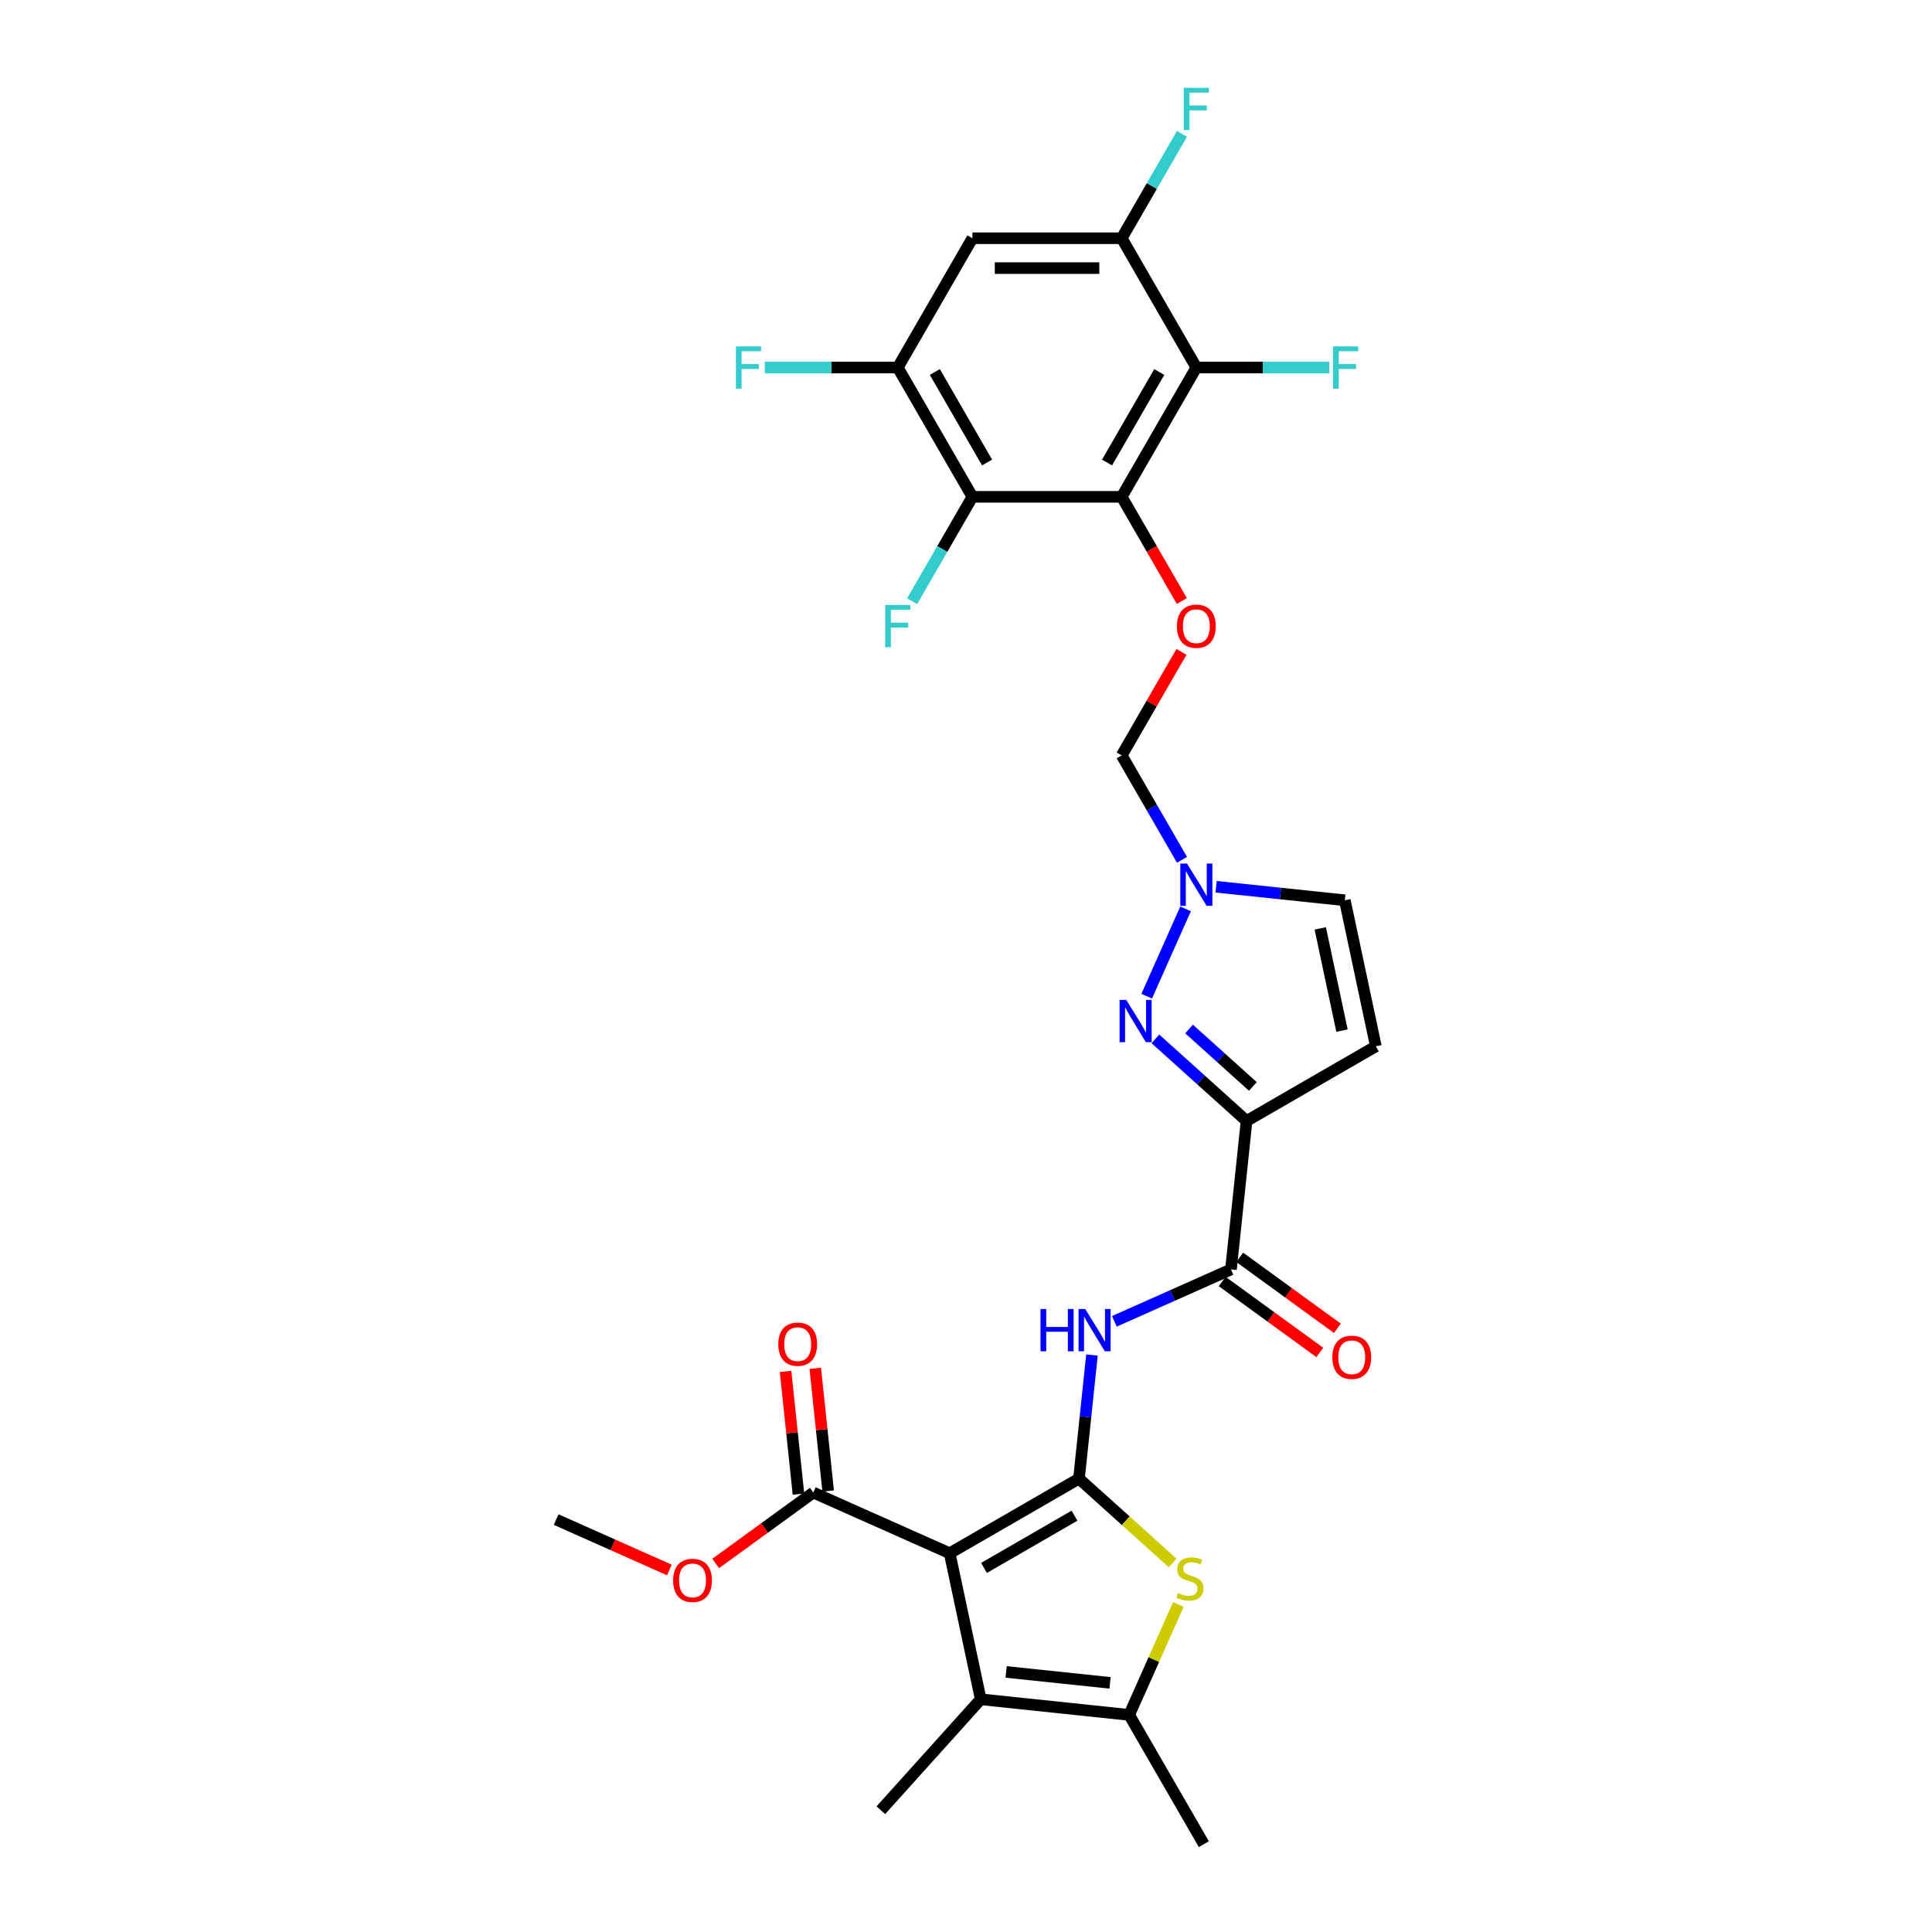 <?xml version='1.0' encoding='iso-8859-1'?>
<svg version='1.1' baseProfile='full'
              xmlns='http://www.w3.org/2000/svg'
                      xmlns:rdkit='http://www.rdkit.org/xml'
                      xmlns:xlink='http://www.w3.org/1999/xlink'
                  xml:space='preserve'
width='1000px' height='1000px' viewBox='0 0 1000 1000'>
<!-- END OF HEADER -->
<rect style='opacity:1.0;fill:#FFFFFF;stroke:none' width='1000' height='1000' x='0' y='0'> </rect>
<path class='bond-0' d='M 558.475,765.331 L 491.556,803.967' style='fill:none;fill-rule:evenodd;stroke:#000000;stroke-width:6px;stroke-linecap:butt;stroke-linejoin:miter;stroke-opacity:1' />
<path class='bond-0' d='M 556.165,784.51 L 509.321,811.555' style='fill:none;fill-rule:evenodd;stroke:#000000;stroke-width:6px;stroke-linecap:butt;stroke-linejoin:miter;stroke-opacity:1' />
<path class='bond-2' d='M 558.475,765.331 L 582.713,787.155' style='fill:none;fill-rule:evenodd;stroke:#000000;stroke-width:6px;stroke-linecap:butt;stroke-linejoin:miter;stroke-opacity:1' />
<path class='bond-2' d='M 582.713,787.155 L 606.951,808.979' style='fill:none;fill-rule:evenodd;stroke:#CCCC00;stroke-width:6px;stroke-linecap:butt;stroke-linejoin:miter;stroke-opacity:1' />
<path class='bond-6' d='M 558.475,765.331 L 561.837,733.344' style='fill:none;fill-rule:evenodd;stroke:#000000;stroke-width:6px;stroke-linecap:butt;stroke-linejoin:miter;stroke-opacity:1' />
<path class='bond-6' d='M 561.837,733.344 L 565.199,701.356' style='fill:none;fill-rule:evenodd;stroke:#0000FF;stroke-width:6px;stroke-linecap:butt;stroke-linejoin:miter;stroke-opacity:1' />
<path class='bond-4' d='M 491.556,803.967 L 507.622,879.549' style='fill:none;fill-rule:evenodd;stroke:#000000;stroke-width:6px;stroke-linecap:butt;stroke-linejoin:miter;stroke-opacity:1' />
<path class='bond-13' d='M 491.556,803.967 L 420.965,772.537' style='fill:none;fill-rule:evenodd;stroke:#000000;stroke-width:6px;stroke-linecap:butt;stroke-linejoin:miter;stroke-opacity:1' />
<path class='bond-1' d='M 645.22,580.206 L 637.143,657.054' style='fill:none;fill-rule:evenodd;stroke:#000000;stroke-width:6px;stroke-linecap:butt;stroke-linejoin:miter;stroke-opacity:1' />
<path class='bond-5' d='M 645.22,580.206 L 621.624,558.959' style='fill:none;fill-rule:evenodd;stroke:#000000;stroke-width:6px;stroke-linecap:butt;stroke-linejoin:miter;stroke-opacity:1' />
<path class='bond-5' d='M 621.624,558.959 L 598.027,537.713' style='fill:none;fill-rule:evenodd;stroke:#0000FF;stroke-width:6px;stroke-linecap:butt;stroke-linejoin:miter;stroke-opacity:1' />
<path class='bond-5' d='M 648.482,562.347 L 631.965,547.474' style='fill:none;fill-rule:evenodd;stroke:#000000;stroke-width:6px;stroke-linecap:butt;stroke-linejoin:miter;stroke-opacity:1' />
<path class='bond-5' d='M 631.965,547.474 L 615.447,532.602' style='fill:none;fill-rule:evenodd;stroke:#0000FF;stroke-width:6px;stroke-linecap:butt;stroke-linejoin:miter;stroke-opacity:1' />
<path class='bond-12' d='M 645.22,580.206 L 712.139,541.57' style='fill:none;fill-rule:evenodd;stroke:#000000;stroke-width:6px;stroke-linecap:butt;stroke-linejoin:miter;stroke-opacity:1' />
<path class='bond-7' d='M 609.92,830.465 L 597.195,859.046' style='fill:none;fill-rule:evenodd;stroke:#CCCC00;stroke-width:6px;stroke-linecap:butt;stroke-linejoin:miter;stroke-opacity:1' />
<path class='bond-7' d='M 597.195,859.046 L 584.47,887.626' style='fill:none;fill-rule:evenodd;stroke:#000000;stroke-width:6px;stroke-linecap:butt;stroke-linejoin:miter;stroke-opacity:1' />
<path class='bond-3' d='M 580.59,257.153 L 596.156,284.114' style='fill:none;fill-rule:evenodd;stroke:#000000;stroke-width:6px;stroke-linecap:butt;stroke-linejoin:miter;stroke-opacity:1' />
<path class='bond-3' d='M 596.156,284.114 L 611.722,311.075' style='fill:none;fill-rule:evenodd;stroke:#FF0000;stroke-width:6px;stroke-linecap:butt;stroke-linejoin:miter;stroke-opacity:1' />
<path class='bond-9' d='M 580.59,257.153 L 619.226,190.234' style='fill:none;fill-rule:evenodd;stroke:#000000;stroke-width:6px;stroke-linecap:butt;stroke-linejoin:miter;stroke-opacity:1' />
<path class='bond-9' d='M 573.002,239.388 L 600.046,192.545' style='fill:none;fill-rule:evenodd;stroke:#000000;stroke-width:6px;stroke-linecap:butt;stroke-linejoin:miter;stroke-opacity:1' />
<path class='bond-10' d='M 580.59,257.153 L 503.319,257.153' style='fill:none;fill-rule:evenodd;stroke:#000000;stroke-width:6px;stroke-linecap:butt;stroke-linejoin:miter;stroke-opacity:1' />
<path class='bond-27' d='M 507.622,879.549 L 455.917,936.973' style='fill:none;fill-rule:evenodd;stroke:#000000;stroke-width:6px;stroke-linecap:butt;stroke-linejoin:miter;stroke-opacity:1' />
<path class='bond-30' d='M 507.622,879.549 L 584.47,887.626' style='fill:none;fill-rule:evenodd;stroke:#000000;stroke-width:6px;stroke-linecap:butt;stroke-linejoin:miter;stroke-opacity:1' />
<path class='bond-30' d='M 520.765,865.391 L 574.558,871.045' style='fill:none;fill-rule:evenodd;stroke:#000000;stroke-width:6px;stroke-linecap:butt;stroke-linejoin:miter;stroke-opacity:1' />
<path class='bond-11' d='M 593.528,515.628 L 613.651,470.431' style='fill:none;fill-rule:evenodd;stroke:#0000FF;stroke-width:6px;stroke-linecap:butt;stroke-linejoin:miter;stroke-opacity:1' />
<path class='bond-8' d='M 576.783,683.928 L 606.963,670.491' style='fill:none;fill-rule:evenodd;stroke:#0000FF;stroke-width:6px;stroke-linecap:butt;stroke-linejoin:miter;stroke-opacity:1' />
<path class='bond-8' d='M 606.963,670.491 L 637.143,657.054' style='fill:none;fill-rule:evenodd;stroke:#000000;stroke-width:6px;stroke-linecap:butt;stroke-linejoin:miter;stroke-opacity:1' />
<path class='bond-28' d='M 584.47,887.626 L 623.106,954.545' style='fill:none;fill-rule:evenodd;stroke:#000000;stroke-width:6px;stroke-linecap:butt;stroke-linejoin:miter;stroke-opacity:1' />
<path class='bond-20' d='M 632.601,663.305 L 657.87,681.664' style='fill:none;fill-rule:evenodd;stroke:#000000;stroke-width:6px;stroke-linecap:butt;stroke-linejoin:miter;stroke-opacity:1' />
<path class='bond-20' d='M 657.87,681.664 L 683.138,700.022' style='fill:none;fill-rule:evenodd;stroke:#FF0000;stroke-width:6px;stroke-linecap:butt;stroke-linejoin:miter;stroke-opacity:1' />
<path class='bond-20' d='M 641.685,650.802 L 666.954,669.161' style='fill:none;fill-rule:evenodd;stroke:#000000;stroke-width:6px;stroke-linecap:butt;stroke-linejoin:miter;stroke-opacity:1' />
<path class='bond-20' d='M 666.954,669.161 L 692.222,687.519' style='fill:none;fill-rule:evenodd;stroke:#FF0000;stroke-width:6px;stroke-linecap:butt;stroke-linejoin:miter;stroke-opacity:1' />
<path class='bond-14' d='M 619.226,190.234 L 580.59,123.315' style='fill:none;fill-rule:evenodd;stroke:#000000;stroke-width:6px;stroke-linecap:butt;stroke-linejoin:miter;stroke-opacity:1' />
<path class='bond-22' d='M 619.226,190.234 L 653.642,190.234' style='fill:none;fill-rule:evenodd;stroke:#000000;stroke-width:6px;stroke-linecap:butt;stroke-linejoin:miter;stroke-opacity:1' />
<path class='bond-22' d='M 653.642,190.234 L 688.059,190.234' style='fill:none;fill-rule:evenodd;stroke:#33CCCC;stroke-width:6px;stroke-linecap:butt;stroke-linejoin:miter;stroke-opacity:1' />
<path class='bond-15' d='M 503.319,257.153 L 464.683,190.234' style='fill:none;fill-rule:evenodd;stroke:#000000;stroke-width:6px;stroke-linecap:butt;stroke-linejoin:miter;stroke-opacity:1' />
<path class='bond-15' d='M 510.907,239.388 L 483.862,192.545' style='fill:none;fill-rule:evenodd;stroke:#000000;stroke-width:6px;stroke-linecap:butt;stroke-linejoin:miter;stroke-opacity:1' />
<path class='bond-23' d='M 503.319,257.153 L 487.717,284.176' style='fill:none;fill-rule:evenodd;stroke:#000000;stroke-width:6px;stroke-linecap:butt;stroke-linejoin:miter;stroke-opacity:1' />
<path class='bond-23' d='M 487.717,284.176 L 472.115,311.199' style='fill:none;fill-rule:evenodd;stroke:#33CCCC;stroke-width:6px;stroke-linecap:butt;stroke-linejoin:miter;stroke-opacity:1' />
<path class='bond-19' d='M 611.793,445.037 L 596.192,418.014' style='fill:none;fill-rule:evenodd;stroke:#0000FF;stroke-width:6px;stroke-linecap:butt;stroke-linejoin:miter;stroke-opacity:1' />
<path class='bond-19' d='M 596.192,418.014 L 580.59,390.991' style='fill:none;fill-rule:evenodd;stroke:#000000;stroke-width:6px;stroke-linecap:butt;stroke-linejoin:miter;stroke-opacity:1' />
<path class='bond-31' d='M 629.456,458.985 L 662.765,462.486' style='fill:none;fill-rule:evenodd;stroke:#0000FF;stroke-width:6px;stroke-linecap:butt;stroke-linejoin:miter;stroke-opacity:1' />
<path class='bond-31' d='M 662.765,462.486 L 696.074,465.987' style='fill:none;fill-rule:evenodd;stroke:#000000;stroke-width:6px;stroke-linecap:butt;stroke-linejoin:miter;stroke-opacity:1' />
<path class='bond-18' d='M 712.139,541.57 L 696.074,465.987' style='fill:none;fill-rule:evenodd;stroke:#000000;stroke-width:6px;stroke-linecap:butt;stroke-linejoin:miter;stroke-opacity:1' />
<path class='bond-18' d='M 694.613,533.446 L 683.367,480.538' style='fill:none;fill-rule:evenodd;stroke:#000000;stroke-width:6px;stroke-linecap:butt;stroke-linejoin:miter;stroke-opacity:1' />
<path class='bond-21' d='M 428.65,771.73 L 425.313,739.974' style='fill:none;fill-rule:evenodd;stroke:#000000;stroke-width:6px;stroke-linecap:butt;stroke-linejoin:miter;stroke-opacity:1' />
<path class='bond-21' d='M 425.313,739.974 L 421.975,708.219' style='fill:none;fill-rule:evenodd;stroke:#FF0000;stroke-width:6px;stroke-linecap:butt;stroke-linejoin:miter;stroke-opacity:1' />
<path class='bond-21' d='M 413.281,773.345 L 409.943,741.59' style='fill:none;fill-rule:evenodd;stroke:#000000;stroke-width:6px;stroke-linecap:butt;stroke-linejoin:miter;stroke-opacity:1' />
<path class='bond-21' d='M 409.943,741.59 L 406.605,709.834' style='fill:none;fill-rule:evenodd;stroke:#FF0000;stroke-width:6px;stroke-linecap:butt;stroke-linejoin:miter;stroke-opacity:1' />
<path class='bond-26' d='M 420.965,772.537 L 395.697,790.896' style='fill:none;fill-rule:evenodd;stroke:#000000;stroke-width:6px;stroke-linecap:butt;stroke-linejoin:miter;stroke-opacity:1' />
<path class='bond-26' d='M 395.697,790.896 L 370.429,809.255' style='fill:none;fill-rule:evenodd;stroke:#FF0000;stroke-width:6px;stroke-linecap:butt;stroke-linejoin:miter;stroke-opacity:1' />
<path class='bond-25' d='M 580.59,123.315 L 596.192,96.292' style='fill:none;fill-rule:evenodd;stroke:#000000;stroke-width:6px;stroke-linecap:butt;stroke-linejoin:miter;stroke-opacity:1' />
<path class='bond-25' d='M 596.192,96.292 L 611.793,69.27' style='fill:none;fill-rule:evenodd;stroke:#33CCCC;stroke-width:6px;stroke-linecap:butt;stroke-linejoin:miter;stroke-opacity:1' />
<path class='bond-32' d='M 580.59,123.315 L 503.319,123.315' style='fill:none;fill-rule:evenodd;stroke:#000000;stroke-width:6px;stroke-linecap:butt;stroke-linejoin:miter;stroke-opacity:1' />
<path class='bond-32' d='M 568.999,138.769 L 514.909,138.769' style='fill:none;fill-rule:evenodd;stroke:#000000;stroke-width:6px;stroke-linecap:butt;stroke-linejoin:miter;stroke-opacity:1' />
<path class='bond-16' d='M 464.683,190.234 L 503.319,123.315' style='fill:none;fill-rule:evenodd;stroke:#000000;stroke-width:6px;stroke-linecap:butt;stroke-linejoin:miter;stroke-opacity:1' />
<path class='bond-24' d='M 464.683,190.234 L 430.266,190.234' style='fill:none;fill-rule:evenodd;stroke:#000000;stroke-width:6px;stroke-linecap:butt;stroke-linejoin:miter;stroke-opacity:1' />
<path class='bond-24' d='M 430.266,190.234 L 395.85,190.234' style='fill:none;fill-rule:evenodd;stroke:#33CCCC;stroke-width:6px;stroke-linecap:butt;stroke-linejoin:miter;stroke-opacity:1' />
<path class='bond-17' d='M 611.526,337.409 L 596.058,364.2' style='fill:none;fill-rule:evenodd;stroke:#FF0000;stroke-width:6px;stroke-linecap:butt;stroke-linejoin:miter;stroke-opacity:1' />
<path class='bond-17' d='M 596.058,364.2 L 580.59,390.991' style='fill:none;fill-rule:evenodd;stroke:#000000;stroke-width:6px;stroke-linecap:butt;stroke-linejoin:miter;stroke-opacity:1' />
<path class='bond-29' d='M 346.475,812.624 L 317.168,799.576' style='fill:none;fill-rule:evenodd;stroke:#FF0000;stroke-width:6px;stroke-linecap:butt;stroke-linejoin:miter;stroke-opacity:1' />
<path class='bond-29' d='M 317.168,799.576 L 287.861,786.527' style='fill:none;fill-rule:evenodd;stroke:#000000;stroke-width:6px;stroke-linecap:butt;stroke-linejoin:miter;stroke-opacity:1' />
<path  class='atom-3' d='M 609.717 824.546
Q 609.965 824.639, 610.985 825.072
Q 612.005 825.504, 613.117 825.783
Q 614.261 826.03, 615.374 826.03
Q 617.445 826.03, 618.65 825.041
Q 619.855 824.021, 619.855 822.259
Q 619.855 821.054, 619.237 820.312
Q 618.65 819.57, 617.723 819.168
Q 616.796 818.766, 615.25 818.303
Q 613.303 817.716, 612.128 817.159
Q 610.985 816.603, 610.15 815.428
Q 609.347 814.254, 609.347 812.276
Q 609.347 809.525, 611.201 807.825
Q 613.086 806.125, 616.796 806.125
Q 619.33 806.125, 622.205 807.33
L 621.494 809.71
Q 618.866 808.628, 616.888 808.628
Q 614.756 808.628, 613.581 809.525
Q 612.406 810.39, 612.437 811.905
Q 612.437 813.079, 613.025 813.79
Q 613.643 814.501, 614.508 814.903
Q 615.405 815.305, 616.888 815.768
Q 618.866 816.386, 620.041 817.005
Q 621.215 817.623, 622.05 818.89
Q 622.915 820.126, 622.915 822.259
Q 622.915 825.288, 620.875 826.926
Q 618.866 828.534, 615.497 828.534
Q 613.55 828.534, 612.067 828.101
Q 610.614 827.699, 608.883 826.988
L 609.717 824.546
' fill='#CCCC00'/>
<path  class='atom-6' d='M 582.959 517.559
L 590.13 529.15
Q 590.841 530.294, 591.985 532.365
Q 593.128 534.435, 593.19 534.559
L 593.19 517.559
L 596.095 517.559
L 596.095 539.443
L 593.097 539.443
L 585.401 526.77
Q 584.505 525.286, 583.547 523.587
Q 582.619 521.887, 582.341 521.361
L 582.341 539.443
L 579.498 539.443
L 579.498 517.559
L 582.959 517.559
' fill='#0000FF'/>
<path  class='atom-7' d='M 538.565 677.541
L 541.532 677.541
L 541.532 686.845
L 552.721 686.845
L 552.721 677.541
L 555.688 677.541
L 555.688 699.424
L 552.721 699.424
L 552.721 689.317
L 541.532 689.317
L 541.532 699.424
L 538.565 699.424
L 538.565 677.541
' fill='#0000FF'/>
<path  class='atom-7' d='M 561.715 677.541
L 568.886 689.132
Q 569.597 690.276, 570.741 692.346
Q 571.884 694.417, 571.946 694.541
L 571.946 677.541
L 574.851 677.541
L 574.851 699.424
L 571.853 699.424
L 564.157 686.752
Q 563.261 685.268, 562.302 683.568
Q 561.375 681.868, 561.097 681.343
L 561.097 699.424
L 558.253 699.424
L 558.253 677.541
L 561.715 677.541
' fill='#0000FF'/>
<path  class='atom-12' d='M 614.388 446.968
L 621.559 458.559
Q 622.27 459.703, 623.414 461.774
Q 624.557 463.845, 624.619 463.968
L 624.619 446.968
L 627.525 446.968
L 627.525 468.852
L 624.526 468.852
L 616.83 456.179
Q 615.934 454.696, 614.976 452.996
Q 614.048 451.296, 613.77 450.77
L 613.77 468.852
L 610.927 468.852
L 610.927 446.968
L 614.388 446.968
' fill='#0000FF'/>
<path  class='atom-18' d='M 609.18 324.134
Q 609.18 318.879, 611.777 315.943
Q 614.373 313.007, 619.226 313.007
Q 624.078 313.007, 626.675 315.943
Q 629.271 318.879, 629.271 324.134
Q 629.271 329.45, 626.644 332.479
Q 624.016 335.477, 619.226 335.477
Q 614.404 335.477, 611.777 332.479
Q 609.18 329.481, 609.18 324.134
M 619.226 333.005
Q 622.564 333.005, 624.356 330.779
Q 626.18 328.523, 626.18 324.134
Q 626.18 319.838, 624.356 317.674
Q 622.564 315.48, 619.226 315.48
Q 615.888 315.48, 614.064 317.643
Q 612.271 319.807, 612.271 324.134
Q 612.271 328.554, 614.064 330.779
Q 615.888 333.005, 619.226 333.005
' fill='#FF0000'/>
<path  class='atom-21' d='M 689.612 702.535
Q 689.612 697.28, 692.208 694.344
Q 694.805 691.407, 699.657 691.407
Q 704.51 691.407, 707.106 694.344
Q 709.702 697.28, 709.702 702.535
Q 709.702 707.851, 707.075 710.88
Q 704.448 713.878, 699.657 713.878
Q 694.835 713.878, 692.208 710.88
Q 689.612 707.882, 689.612 702.535
M 699.657 711.405
Q 702.995 711.405, 704.788 709.18
Q 706.612 706.924, 706.612 702.535
Q 706.612 698.238, 704.788 696.075
Q 702.995 693.88, 699.657 693.88
Q 696.319 693.88, 694.495 696.044
Q 692.703 698.207, 692.703 702.535
Q 692.703 706.954, 694.495 709.18
Q 696.319 711.405, 699.657 711.405
' fill='#FF0000'/>
<path  class='atom-22' d='M 402.843 695.751
Q 402.843 690.497, 405.439 687.56
Q 408.036 684.624, 412.888 684.624
Q 417.741 684.624, 420.337 687.56
Q 422.934 690.497, 422.934 695.751
Q 422.934 701.067, 420.306 704.097
Q 417.679 707.095, 412.888 707.095
Q 408.067 707.095, 405.439 704.097
Q 402.843 701.098, 402.843 695.751
M 412.888 704.622
Q 416.226 704.622, 418.019 702.397
Q 419.843 700.14, 419.843 695.751
Q 419.843 691.455, 418.019 689.291
Q 416.226 687.097, 412.888 687.097
Q 409.55 687.097, 407.727 689.26
Q 405.934 691.424, 405.934 695.751
Q 405.934 700.171, 407.727 702.397
Q 409.55 704.622, 412.888 704.622
' fill='#FF0000'/>
<path  class='atom-23' d='M 689.991 179.293
L 703.003 179.293
L 703.003 181.796
L 692.927 181.796
L 692.927 188.441
L 701.891 188.441
L 701.891 190.976
L 692.927 190.976
L 692.927 201.176
L 689.991 201.176
L 689.991 179.293
' fill='#33CCCC'/>
<path  class='atom-24' d='M 458.177 313.13
L 471.189 313.13
L 471.189 315.634
L 461.113 315.634
L 461.113 322.279
L 470.076 322.279
L 470.076 324.814
L 461.113 324.814
L 461.113 335.014
L 458.177 335.014
L 458.177 313.13
' fill='#33CCCC'/>
<path  class='atom-25' d='M 380.905 179.293
L 393.918 179.293
L 393.918 181.796
L 383.842 181.796
L 383.842 188.441
L 392.805 188.441
L 392.805 190.976
L 383.842 190.976
L 383.842 201.176
L 380.905 201.176
L 380.905 179.293
' fill='#33CCCC'/>
<path  class='atom-26' d='M 612.719 45.455
L 625.732 45.455
L 625.732 47.958
L 615.656 47.958
L 615.656 54.603
L 624.619 54.603
L 624.619 57.138
L 615.656 57.138
L 615.656 67.338
L 612.719 67.338
L 612.719 45.455
' fill='#33CCCC'/>
<path  class='atom-27' d='M 348.406 818.018
Q 348.406 812.764, 351.003 809.828
Q 353.599 806.891, 358.452 806.891
Q 363.304 806.891, 365.901 809.828
Q 368.497 812.764, 368.497 818.018
Q 368.497 823.335, 365.87 826.364
Q 363.242 829.362, 358.452 829.362
Q 353.63 829.362, 351.003 826.364
Q 348.406 823.365, 348.406 818.018
M 358.452 826.889
Q 361.79 826.889, 363.582 824.664
Q 365.406 822.407, 365.406 818.018
Q 365.406 813.722, 363.582 811.558
Q 361.79 809.364, 358.452 809.364
Q 355.113 809.364, 353.29 811.527
Q 351.497 813.691, 351.497 818.018
Q 351.497 822.438, 353.29 824.664
Q 355.113 826.889, 358.452 826.889
' fill='#FF0000'/>
</svg>
